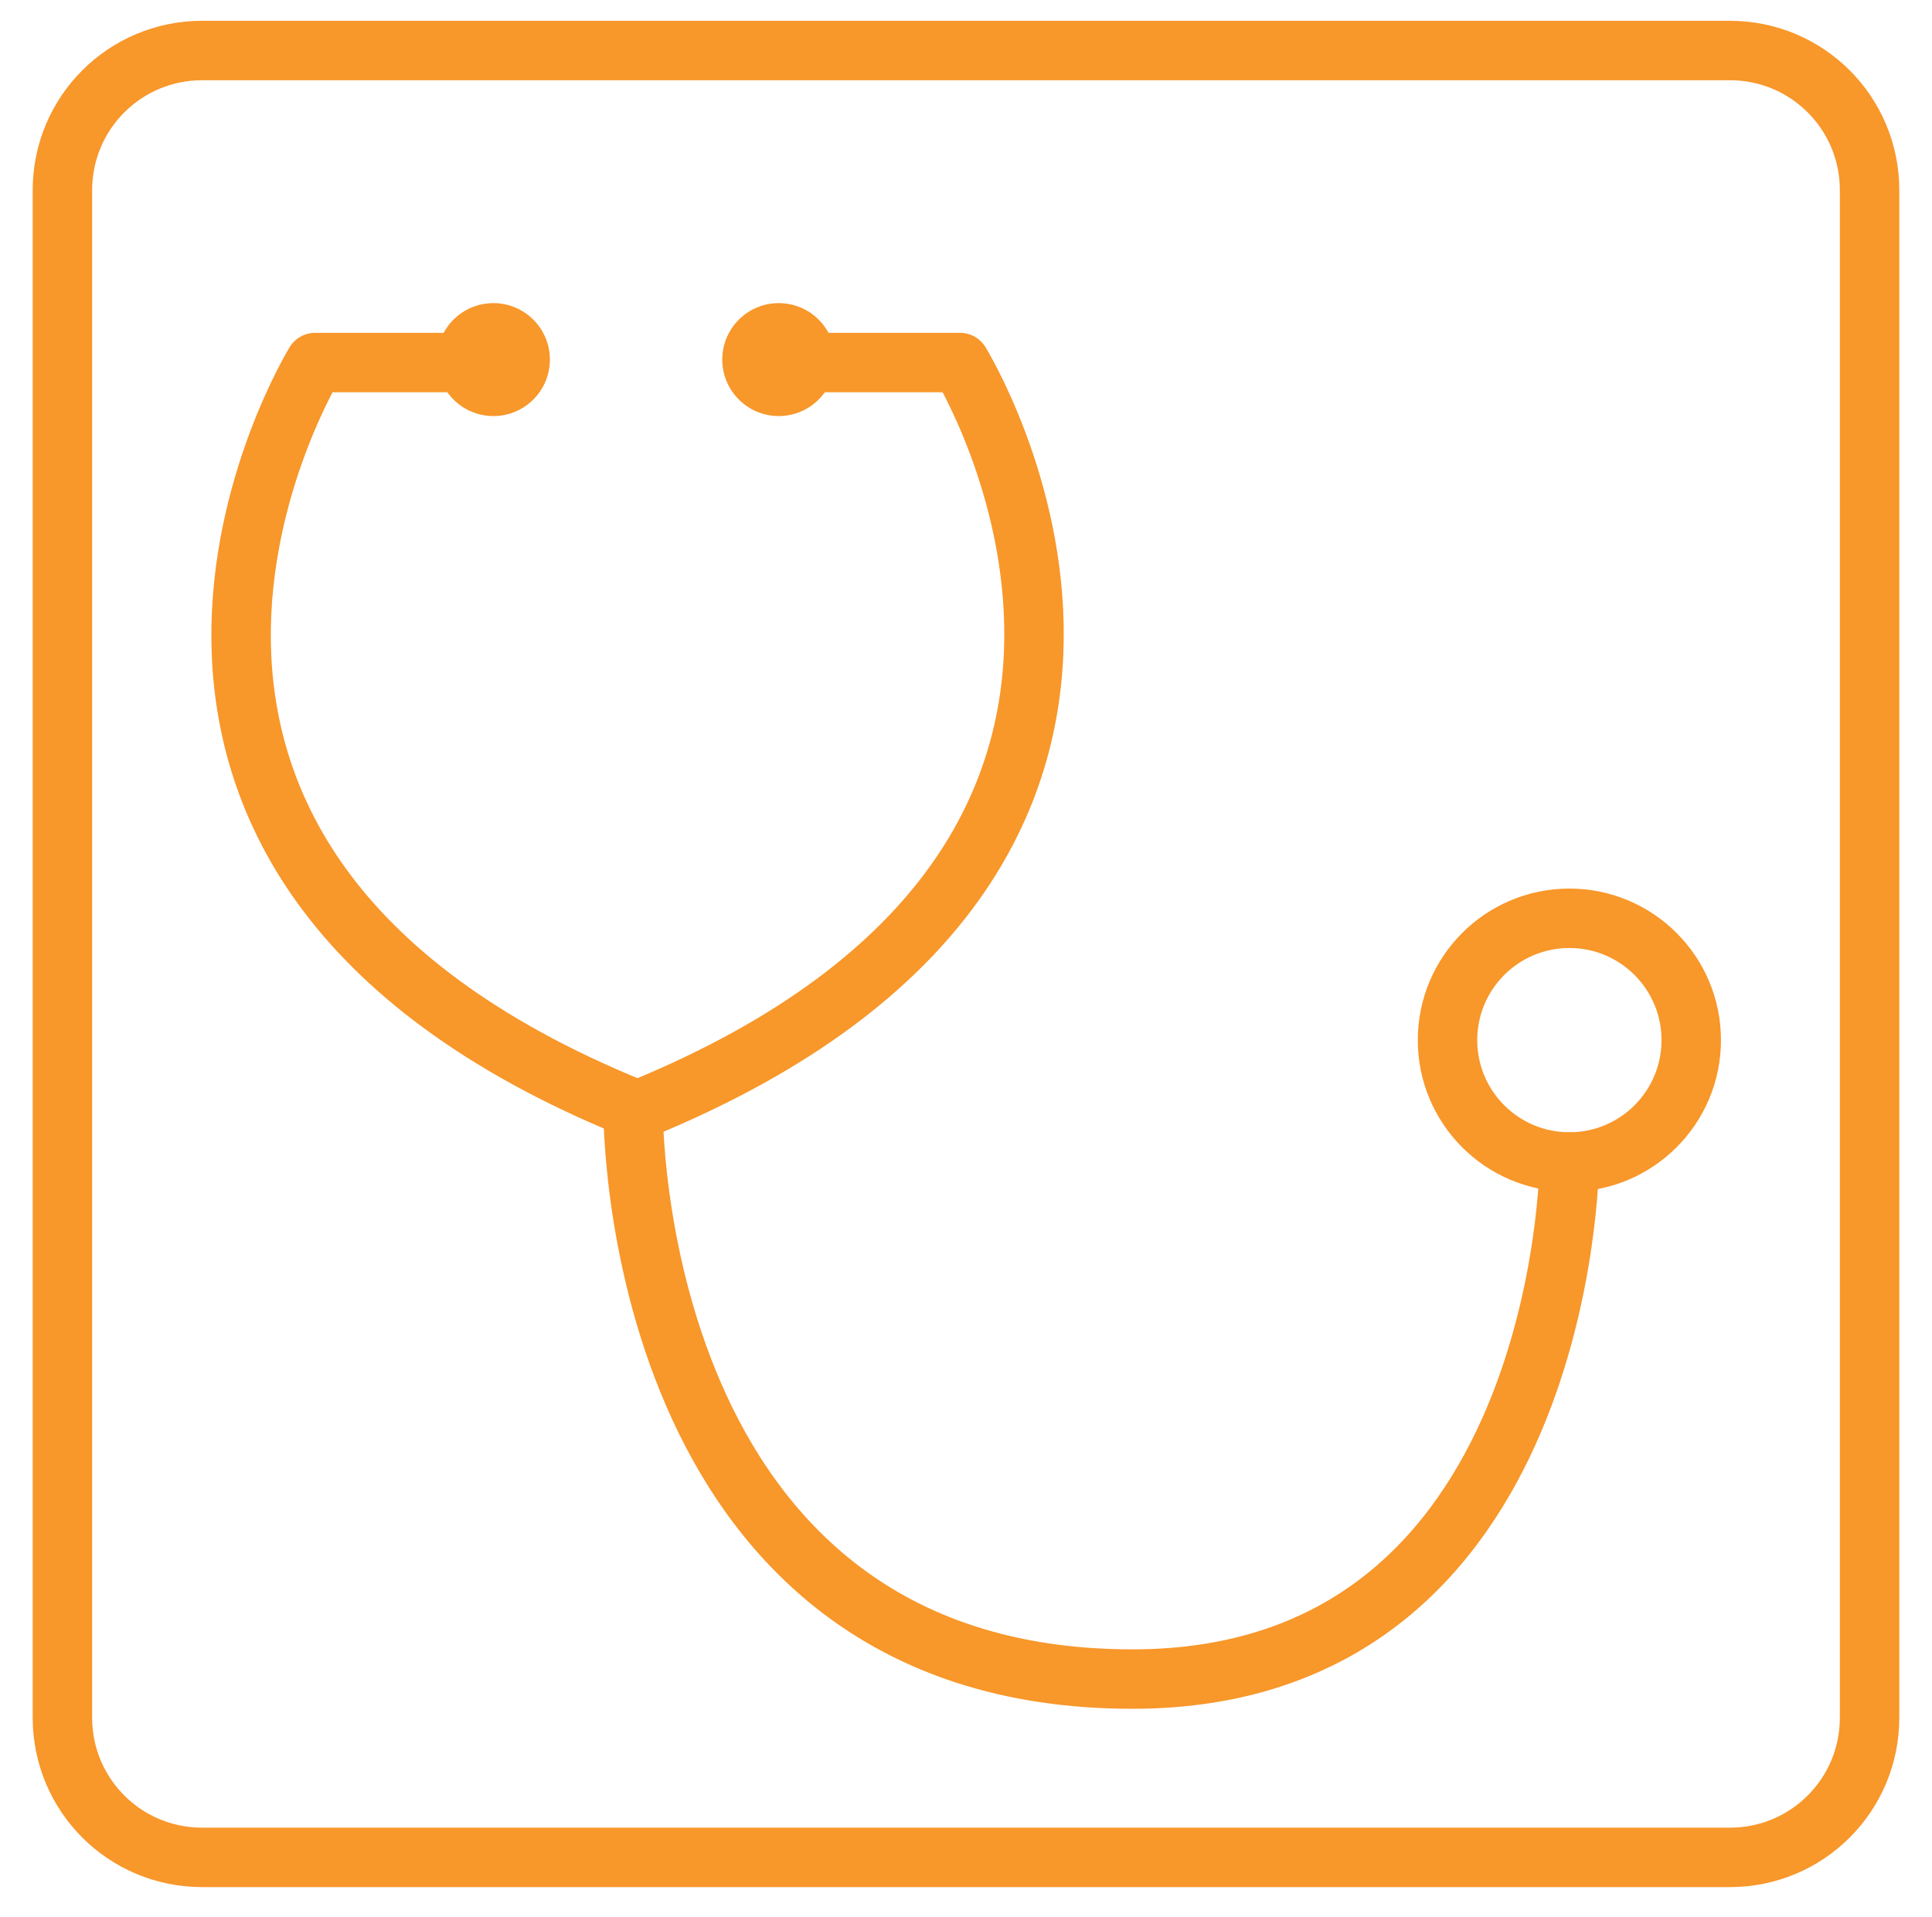 <?xml version="1.0" encoding="utf-8"?>
<!-- Generator: Adobe Illustrator 25.4.1, SVG Export Plug-In . SVG Version: 6.00 Build 0)  -->
<svg version="1.1" id="Layer_1" xmlns="http://www.w3.org/2000/svg" xmlns:xlink="http://www.w3.org/1999/xlink" x="0px" y="0px"
	 viewBox="0 0 65 64.5" style="enable-background:new 0 0 65 64.5;" xml:space="preserve">
<style type="text/css">
	.st0{fill:none;stroke:#F8972A;stroke-width:2;stroke-linecap:round;stroke-linejoin:round;stroke-miterlimit:10;}
	.st1{fill:#F8972A;}
</style>
<g>
	<path class="st0" d="M58.2,62.5H6.8c-2.6,0-4.7-2.1-4.7-4.7V6.4c0-2.6,2.1-4.7,4.7-4.7h51.4c2.6,0,4.7,2.1,4.7,4.7v51.4
		C62.9,60.4,60.8,62.5,58.2,62.5z"/>
</g>
<path class="st0" d="M15.9,12.2h-5.3c0,0-10.2,16.6,10.7,25.1h0.3c20.9-8.6,10.7-25.1,10.7-25.1H27"/>
<circle class="st1" cx="16.6" cy="12.1" r="1.9"/>
<circle class="st1" cx="26.2" cy="12.1" r="1.9"/>
<circle class="st0" cx="52.8" cy="35" r="4.1"/>
<path class="st0" d="M21.3,37.3c0,0-0.2,19.2,16.8,19.2c14.6,0,14.7-17.4,14.7-17.4"/>
</svg>
